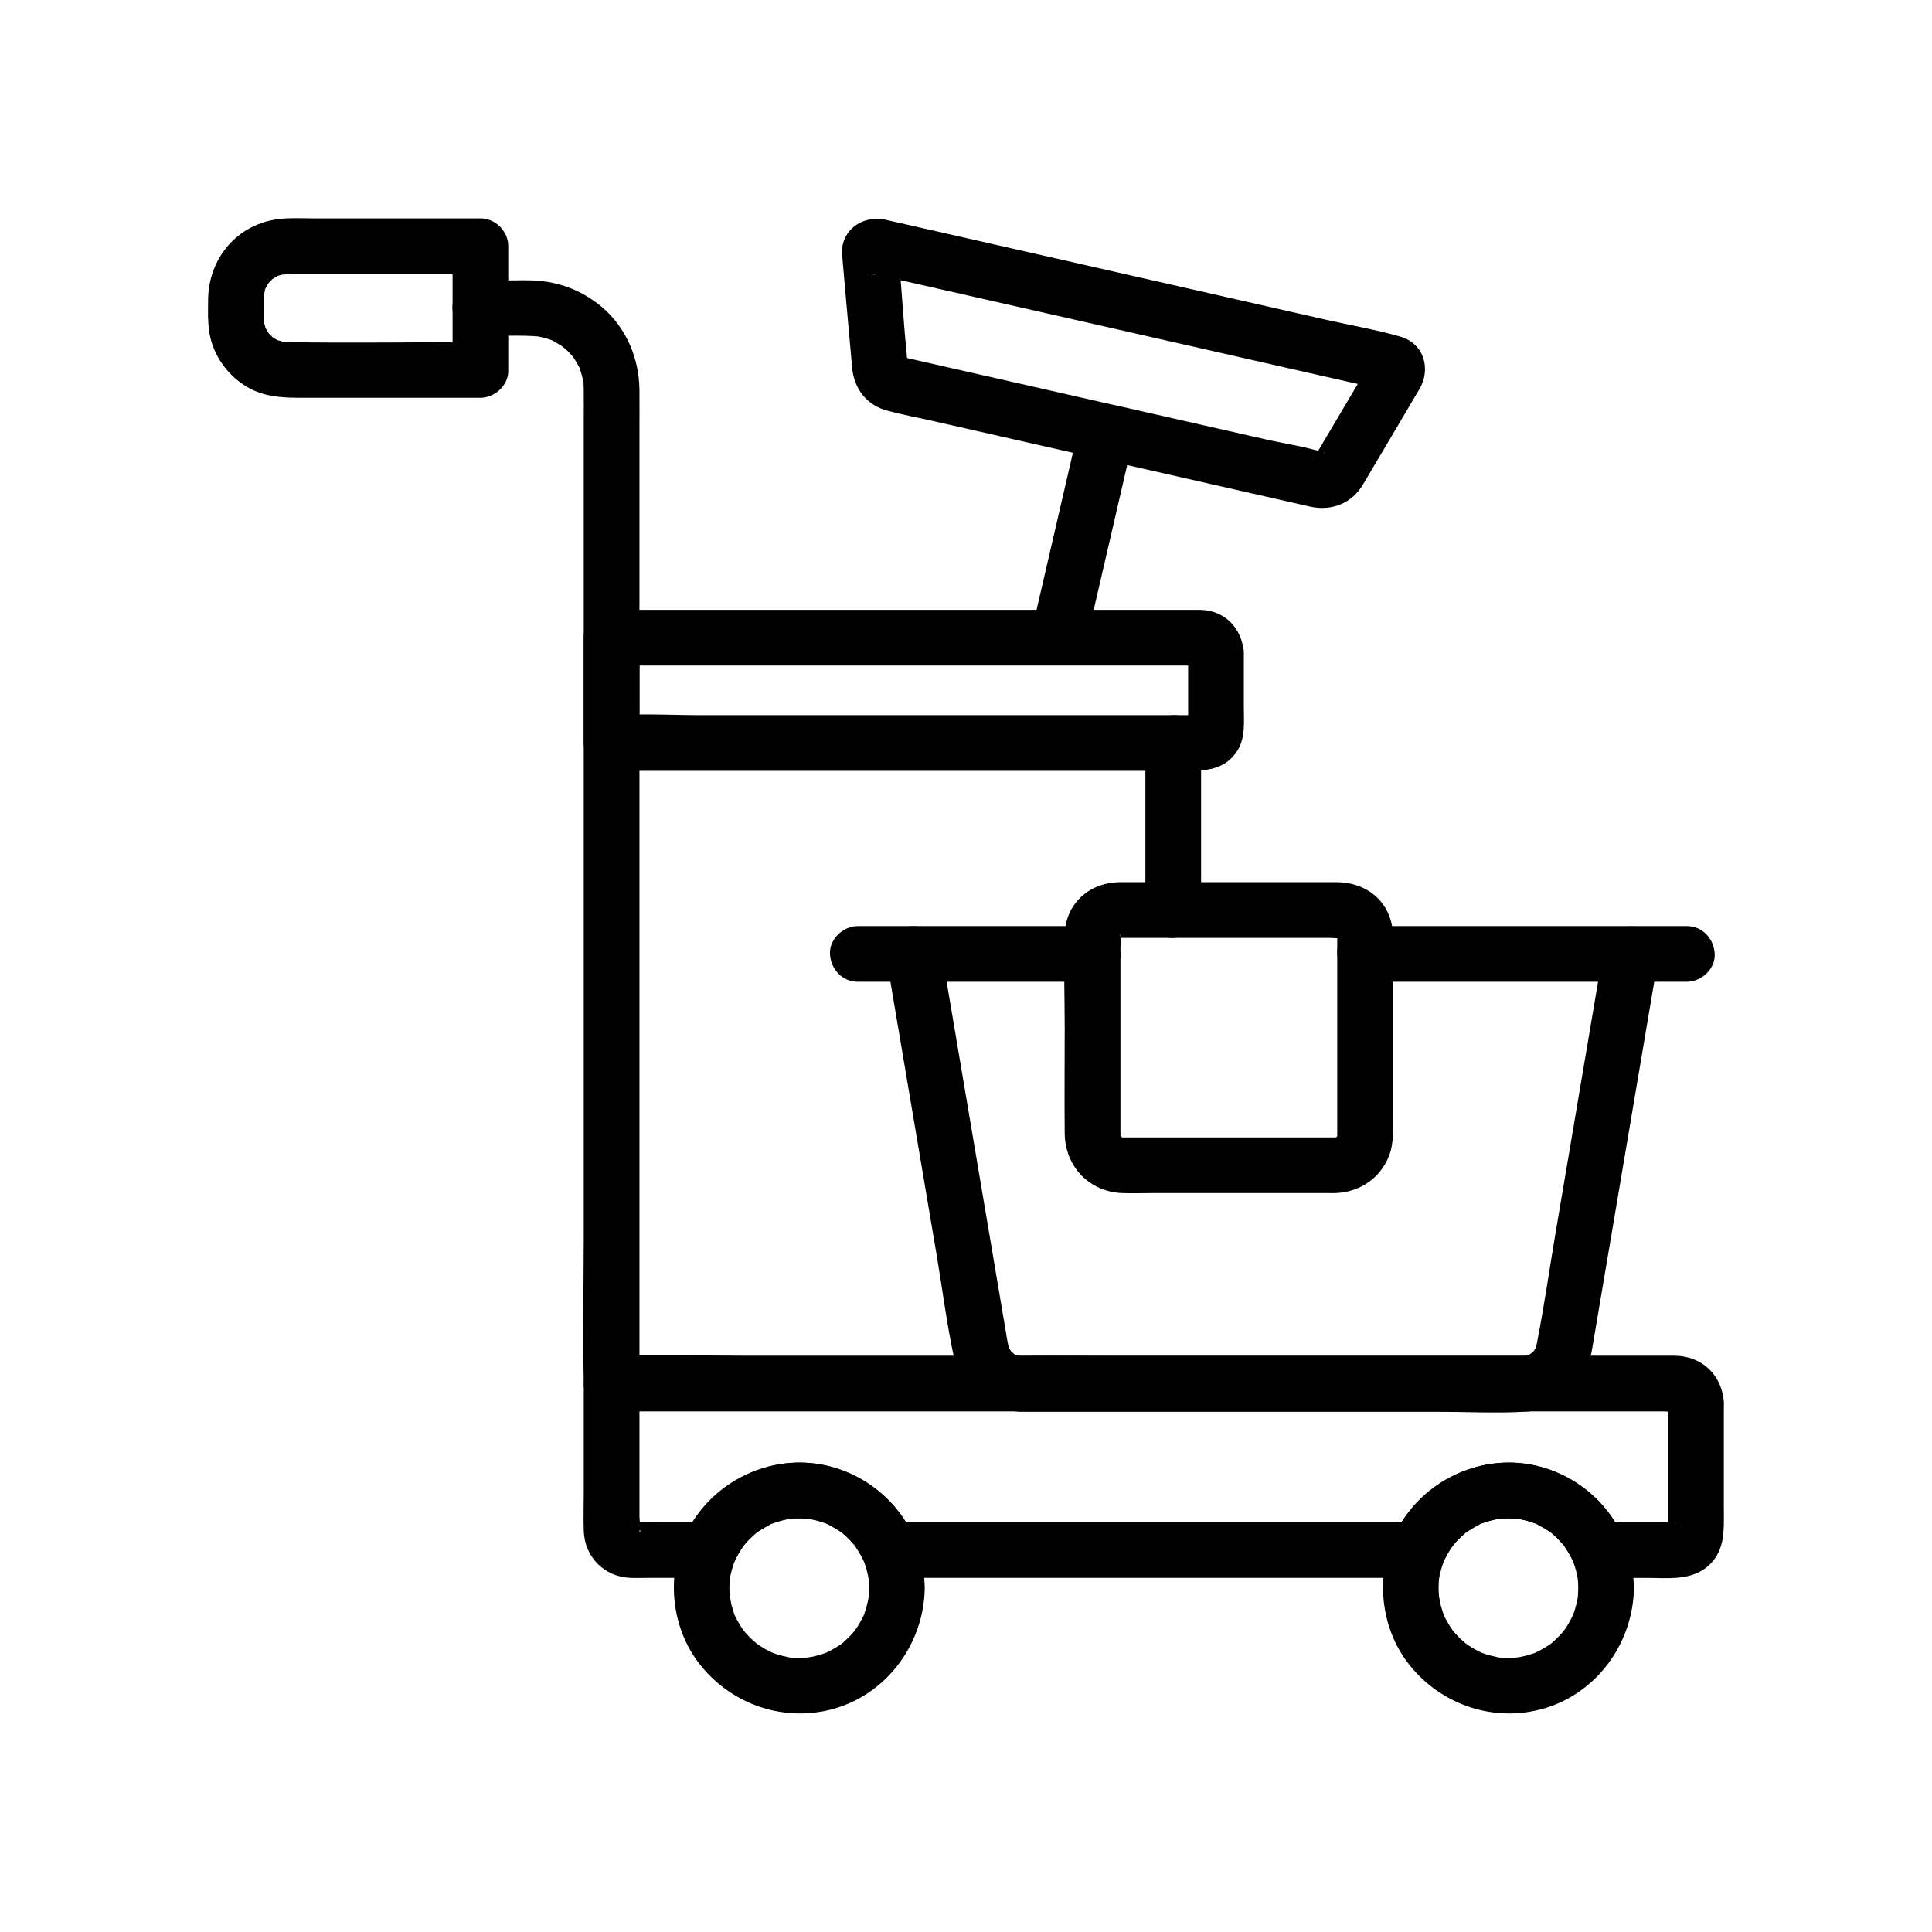 <?xml version="1.0" encoding="UTF-8"?>
<!-- Uploaded to: SVG Repo, www.svgrepo.com, Generator: SVG Repo Mixer Tools -->
<svg fill="#000000" width="800px" height="800px" version="1.1" viewBox="144 144 512 512" xmlns="http://www.w3.org/2000/svg">
 <g>
  <path d="m431.68 314.95c3.676-15.891 7.352-31.781 11.031-47.672 0.531-2.297 1.062-4.59 1.594-6.887-3.027 1.719-6.051 3.438-9.078 5.156 11.281 2.562 22.562 5.121 33.844 7.684 6.363 1.445 12.727 2.887 19.086 4.332 1.105 0.25 2.203 0.531 3.316 0.754 5.641 1.121 10.824-1.004 13.738-5.926 3.574-6.035 7.148-12.066 10.723-18.102 1.359-2.293 2.676-4.625 4.082-6.891 3.305-5.32 1.531-12.344-4.93-14.195-6.394-1.832-13.078-2.969-19.562-4.441-29.5-6.695-59.004-13.395-88.504-20.09-8.996-2.043-17.996-4.086-26.992-6.125-0.516-0.117-1.031-0.254-1.555-0.352-4.727-0.91-9.562 1.324-11.012 6.152-0.48 1.605-0.293 2.875-0.125 4.496-0.402-3.816-0.16-1.648-0.16-1.258 0 0.285 0.055 0.578 0.078 0.863 0.562 6.824 1.207 13.641 1.812 20.461 0.254 2.848 0.492 5.695 0.758 8.539 0.508 5.457 3.723 9.852 9.18 11.344 3.883 1.059 7.887 1.789 11.809 2.68 13.855 3.144 27.711 6.289 41.566 9.434 0.949 0.215 1.902 0.43 2.852 0.648 3.758 0.852 8.164-1.148 9.078-5.156 0.855-3.754-1.129-8.164-5.156-9.078-12.438-2.824-24.879-5.648-37.316-8.473-5.949-1.352-11.898-2.699-17.844-4.051-0.109-0.023-0.992-0.324-1.078-0.246 0.121-0.117 0.91 0.633 1 0.734 0.594 0.66 0.77 3.508 0.75 3.047-0.012-0.266-0.051-0.535-0.07-0.801-0.234-3.031-0.535-6.059-0.805-9.086-0.691-7.816-1.012-15.773-2.215-23.535v3.922c-0.34 0.613-0.684 1.23-1.023 1.844-1.086 0.633-2.172 1.266-3.258 1.898-1.809 0.609-3.836-0.434-1.797 0.055 0.91 0.219 1.824 0.414 2.734 0.621 3.344 0.758 6.691 1.52 10.035 2.277 10.969 2.488 21.938 4.981 32.906 7.469 24.488 5.559 48.973 11.117 73.461 16.676 4.051 0.918 8.102 1.84 12.156 2.758 1.609 0.363 3.356 0.582 4.894 1.195-1.086-0.633-2.172-1.266-3.258-1.898-0.398-0.332 0.016-7.199-0.988-6.066-0.242 0.273-0.41 0.691-0.598 1.008-0.719 1.211-1.438 2.426-2.156 3.637-2.082 3.516-4.164 7.027-6.246 10.543-1.824 3.078-3.644 6.156-5.469 9.23-0.242 0.41-1.148 1.457-1.16 1.961 0.031-1.062 2.434-2.676 3.574-1.973-0.105-0.062-0.289-0.055-0.406-0.094-5.082-1.629-10.613-2.41-15.816-3.59-8.211-1.863-16.426-3.727-24.637-5.594-5.125-1.164-10.246-2.328-15.371-3.488-3.766-0.855-8.145 1.125-9.078 5.156-3.676 15.891-7.352 31.781-11.031 47.672-0.531 2.297-1.062 4.59-1.594 6.887-0.867 3.754 1.156 8.168 5.156 9.078 3.766 0.871 8.145-1.121 9.074-5.144z"/>
  <path d="m586.09 515.67v24.664 6.43c0 0.477-0.324 2.582 0 2.961-0.562-0.66 1.809-3.004 2.367-2.328-0.078-0.094-0.898 0-1.008 0h-6.289-13.566c2.125 1.219 4.25 2.438 6.371 3.656-5.164-11.754-17.457-19.441-30.219-19.453-12.758-0.016-25.062 7.723-30.219 19.453 2.125-1.219 4.25-2.438 6.371-3.656h-47.391-75.527-17.324c2.125 1.219 4.25 2.438 6.371 3.656-5.164-11.75-17.457-19.441-30.219-19.453-12.758-0.016-25.062 7.719-30.219 19.453 2.125-1.219 4.25-2.438 6.371-3.656h-12.859c-2.367 0-4.742-0.043-7.109 0-0.199 0.004-0.477-0.062-0.664 0-0.398 0.133-0.055-0.27 0.082 0.043 0.016 0.039 1.195 0.488 1.359 0.648 0.32 0.32 0.383 0.656 0.609 1.043 0.777 1.336-0.039 0.711 0.086 0.504 0.406-0.688 0-2.856 0-3.633v-6.816-17.512-11.016l-7.379 7.379h28.523 68.328 82.047 70.297 22.836 6.793c0.988 0 2.328 0.242 3.293 0 0.039-0.008 0.199 0.027 0.227 0-0.855 0.84-2.293-1.719-2.34-2.367 0.258 3.844 3.207 7.566 7.379 7.379 3.777-0.168 7.656-3.254 7.379-7.379-0.492-7.312-5.781-12.316-13.094-12.395-1.434-0.016-2.871 0-4.305 0h-18.863-66.457-83.312-72.527c-11.887 0-23.824-0.312-35.707 0-0.164 0.004-0.332 0-0.496 0-3.988 0-7.379 3.383-7.379 7.379v28.527c0 3.508-0.121 7.039 0 10.543 0.242 6.918 5.473 12.184 12.395 12.426 1.539 0.055 3.09 0 4.633 0h16.234c2.367 0 5.363-1.355 6.371-3.656 0.461-1.047 0.957-2.07 1.539-3.055 0.289-0.488 0.594-0.965 0.914-1.434 0.277-0.406 0.938-1.203 0.27-0.406 0.727-0.867 1.492-1.695 2.32-2.465 0.414-0.387 0.84-0.754 1.277-1.113 0.602-0.488-0.715 0.402 0.41-0.266 0.98-0.582 1.941-1.168 2.941-1.715 1.168-0.641-0.312 0.062 0.438-0.223 0.539-0.207 1.082-0.398 1.633-0.57 1.117-0.348 2.254-0.605 3.402-0.809-1.078 0.191 0 0.012 0.52-0.023 0.602-0.043 1.207-0.066 1.812-0.066 0.484 0 0.969 0.012 1.449 0.039 0.137 0.008 2.352 0.309 0.875 0.051 1.148 0.203 2.289 0.461 3.402 0.809 0.441 0.137 0.875 0.293 1.309 0.445 1.945 0.676-1.035-0.637 0.758 0.348 0.898 0.492 1.797 0.965 2.656 1.531 0.406 0.266 1.258 0.875 0.434 0.238 0.445 0.344 0.871 0.719 1.289 1.098 0.84 0.762 1.602 1.586 2.352 2.434 0.52 0.59-0.426-0.715 0.301 0.383 0.312 0.473 0.633 0.938 0.93 1.426 0.656 1.074 1.211 2.191 1.719 3.344 1.012 2.301 4.004 3.656 6.371 3.656h47.391 75.527 17.324c2.367 0 5.363-1.355 6.371-3.656 0.461-1.047 0.957-2.07 1.539-3.055 0.289-0.488 0.594-0.965 0.914-1.434 0.277-0.406 0.938-1.199 0.273-0.406 0.727-0.867 1.496-1.695 2.32-2.465 0.414-0.387 0.84-0.754 1.277-1.113 0.602-0.488-0.715 0.402 0.41-0.266 0.98-0.582 1.941-1.168 2.941-1.715 1.168-0.641-0.312 0.062 0.438-0.223 0.539-0.207 1.082-0.398 1.633-0.57 1.117-0.348 2.254-0.605 3.402-0.809-1.078 0.191 0 0.012 0.516-0.023 0.602-0.043 1.207-0.066 1.809-0.066 0.484 0 0.969 0.012 1.453 0.039 0.137 0.008 2.356 0.309 0.875 0.051 1.152 0.203 2.289 0.461 3.402 0.809 0.441 0.137 0.875 0.293 1.309 0.445 1.945 0.676-1.035-0.637 0.758 0.348 0.898 0.492 1.797 0.965 2.656 1.531 0.406 0.266 1.258 0.875 0.43 0.238 0.445 0.344 0.871 0.719 1.289 1.098 0.84 0.762 1.602 1.586 2.352 2.434 0.52 0.59-0.426-0.719 0.297 0.383 0.312 0.473 0.633 0.938 0.93 1.426 0.656 1.074 1.211 2.191 1.715 3.344 1.012 2.301 4.004 3.656 6.371 3.656h12.617c5.738 0 12.223 0.891 16.77-3.418 4.285-4.062 3.871-9.375 3.871-14.676v-16.672-11.715c0-3.859-3.394-7.559-7.379-7.379-3.988 0.18-7.371 3.242-7.371 7.379z"/>
  <path d="m374.31 564.86c-0.008 0.688-0.047 1.367-0.082 2.055-0.074 1.449-0.023 0.371 0.027 0.047-0.172 1.094-0.418 2.176-0.727 3.238-0.184 0.629-0.406 1.246-0.625 1.863 0.098-0.281 0.617-1.234-0.016 0.035-0.578 1.16-1.18 2.293-1.898 3.371 0.027-0.039-1.215 1.645-0.559 0.812 0.656-0.836-0.688 0.766-0.656 0.73-0.723 0.797-1.516 1.5-2.293 2.238-0.98 0.934-0.27 0.242-0.012 0.047-0.516 0.383-1.047 0.746-1.59 1.09-1.004 0.633-2.047 1.195-3.129 1.684-1.105 0.5 1.605-0.449-0.352 0.105-0.527 0.148-1.039 0.344-1.566 0.492-0.531 0.148-1.066 0.281-1.605 0.395 0.039-0.008-2.098 0.332-1 0.199 1.113-0.137-1.102 0.066-1.043 0.062-0.574 0.031-1.145 0.039-1.719 0.031-0.57-0.008-1.141-0.047-1.711-0.074-2.102-0.105 1.328 0.336-0.707-0.086-1.082-0.227-2.152-0.469-3.207-0.809-0.184-0.059-2.207-0.824-0.68-0.18-0.398-0.168-0.789-0.359-1.176-0.551-0.961-0.48-1.895-1.02-2.789-1.617 0.039 0.027-1.645-1.215-0.812-0.559 0.629 0.492-1.031-0.93-1.199-1.09-0.773-0.738-1.492-1.527-2.18-2.348 0.855 1.023 0.145 0.199-0.012-0.039-0.352-0.539-0.719-1.066-1.051-1.621-0.551-0.922-1.062-1.883-1.48-2.875 0.137 0.32 0.395 1.242 0.027-0.059-0.207-0.738-0.473-1.457-0.66-2.207-0.113-0.453-0.527-3.195-0.379-1.652-0.117-1.203-0.168-2.41-0.129-3.621 0.051-1.539 0.082-1.734 0.434-3.203 0.199-0.832 0.465-1.633 0.715-2.449 0.098-0.266 0.191-0.527 0.289-0.793-0.246 0.562-0.203 0.473 0.141-0.266 0.527-1.012 1.062-2.004 1.695-2.957-0.055 0.082 1.25-1.695 0.621-0.898-0.629 0.797 0.801-0.887 0.73-0.809 0.766-0.836 1.594-1.594 2.445-2.34 1.078-0.945 0.367-0.266 0.113-0.094 0.746-0.52 1.504-1.016 2.293-1.461 0.398-0.223 0.805-0.422 1.207-0.641 1.855-1.016-1.254 0.34 0.758-0.348 0.988-0.34 1.973-0.664 2.992-0.906 0.57-0.137 1.145-0.254 1.723-0.352-1.363 0.23 0.164 0 0.52-0.023 1.332-0.094 2.648-0.039 3.981 0.023 2.191 0.105-1.262-0.363 0.852 0.125 0.684 0.16 1.363 0.297 2.043 0.484 0.559 0.156 1.105 0.336 1.652 0.527 0.328 0.113 0.648 0.234 0.969 0.363-0.711-0.293-0.672-0.262 0.113 0.098 1.203 0.66 2.371 1.32 3.5 2.102-0.25-0.176-0.961-0.852 0.113 0.094 0.512 0.445 1.02 0.891 1.504 1.367 0.484 0.477 0.922 0.992 1.395 1.48 1.371 1.422-0.57-1.012 0.52 0.641 0.758 1.152 1.438 2.297 2.078 3.519 0.977 1.867-0.207-0.688 0.285 0.664 0.34 0.934 0.629 1.879 0.859 2.848 0.387 1.613 0.418 2.188 0.449 4.094 0.066 3.859 3.348 7.562 7.379 7.379 3.941-0.176 7.449-3.246 7.379-7.379-0.246-14.672-9.777-27.738-23.938-31.934-13.824-4.094-28.402 1.586-36.695 13.082-8.09 11.211-7.684 27.5 0.578 38.473 8.145 10.812 21.875 15.922 35.102 12.586 14.633-3.691 24.758-17.285 24.953-32.211 0.051-3.863-3.43-7.559-7.379-7.379-4.043 0.188-7.324 3.246-7.379 7.383z"/>
  <path d="m562.25 564.86c-0.008 0.688-0.047 1.367-0.082 2.055-0.074 1.449-0.023 0.371 0.027 0.047-0.172 1.094-0.418 2.176-0.727 3.238-0.184 0.629-0.406 1.246-0.625 1.863 0.098-0.277 0.617-1.234-0.016 0.035-0.578 1.16-1.18 2.293-1.898 3.371 0.027-0.039-1.211 1.645-0.559 0.812 0.656-0.836-0.688 0.766-0.656 0.73-0.723 0.797-1.516 1.5-2.293 2.238-0.98 0.934-0.27 0.242-0.008 0.047-0.516 0.383-1.047 0.746-1.59 1.09-1.004 0.633-2.047 1.195-3.129 1.684-1.105 0.5 1.605-0.449-0.352 0.105-0.527 0.148-1.039 0.344-1.566 0.492-0.531 0.148-1.066 0.281-1.605 0.395 0.039-0.008-2.098 0.332-1 0.199 1.113-0.137-1.102 0.066-1.043 0.062-0.574 0.031-1.145 0.039-1.719 0.031-0.57-0.008-1.141-0.047-1.711-0.074-2.098-0.105 1.328 0.336-0.707-0.086-1.082-0.227-2.152-0.469-3.207-0.809-0.184-0.059-2.207-0.824-0.68-0.18-0.398-0.168-0.789-0.359-1.176-0.551-0.961-0.48-1.895-1.02-2.789-1.617 0.039 0.027-1.645-1.215-0.812-0.559 0.629 0.492-1.031-0.93-1.199-1.09-0.777-0.738-1.492-1.527-2.18-2.348 0.855 1.023 0.145 0.199-0.012-0.039-0.352-0.539-0.719-1.066-1.051-1.621-0.551-0.922-1.062-1.883-1.48-2.875 0.137 0.32 0.395 1.242 0.027-0.059-0.207-0.738-0.473-1.457-0.66-2.207-0.113-0.453-0.531-3.195-0.379-1.652-0.117-1.203-0.168-2.41-0.129-3.621 0.051-1.539 0.082-1.734 0.434-3.203 0.199-0.832 0.465-1.633 0.715-2.449 0.098-0.266 0.191-0.527 0.289-0.793-0.246 0.562-0.203 0.473 0.141-0.266 0.531-1.012 1.062-2.004 1.695-2.957-0.055 0.082 1.25-1.691 0.621-0.898-0.633 0.797 0.801-0.887 0.73-0.809 0.766-0.836 1.594-1.594 2.445-2.34 1.078-0.945 0.367-0.266 0.113-0.094 0.746-0.52 1.504-1.016 2.293-1.461 0.398-0.223 0.805-0.422 1.207-0.641 1.855-1.016-1.254 0.34 0.758-0.348 0.988-0.34 1.973-0.664 2.992-0.906 0.57-0.137 1.145-0.254 1.723-0.352-1.367 0.23 0.164 0 0.516-0.023 1.332-0.094 2.648-0.039 3.981 0.023 2.191 0.105-1.262-0.363 0.852 0.125 0.684 0.156 1.367 0.297 2.043 0.484 0.559 0.156 1.105 0.336 1.652 0.527 0.328 0.113 0.648 0.234 0.969 0.363-0.711-0.293-0.672-0.262 0.113 0.098 1.203 0.66 2.371 1.32 3.5 2.102-0.25-0.176-0.961-0.852 0.113 0.094 0.508 0.445 1.02 0.891 1.504 1.367s0.922 0.992 1.395 1.48c1.371 1.422-0.57-1.012 0.52 0.641 0.758 1.152 1.438 2.297 2.078 3.519 0.977 1.867-0.207-0.688 0.285 0.664 0.34 0.934 0.629 1.879 0.859 2.848 0.387 1.613 0.414 2.188 0.449 4.094 0.066 3.859 3.348 7.562 7.379 7.379 3.941-0.176 7.449-3.246 7.379-7.379-0.246-14.668-9.773-27.742-23.938-31.934-13.824-4.094-28.402 1.586-36.699 13.082-8.09 11.211-7.684 27.5 0.582 38.473 8.145 10.812 21.875 15.922 35.102 12.586 14.633-3.691 24.754-17.285 24.949-32.211 0.051-3.863-3.43-7.559-7.379-7.379-4.039 0.188-7.32 3.246-7.375 7.383z"/>
  <path d="m313.46 510.66v-32.359-74.965-84.391-60.637c0-3.68 0.043-7.363 0-11.043-0.094-8.375-3.59-16.629-10.105-22.031-4.801-3.981-10.398-6.281-16.613-6.82-2.652-0.23-5.359-0.098-8.02-0.098h-7.426c-3.859 0-7.559 3.394-7.379 7.379 0.18 4 3.242 7.379 7.379 7.379 5.117 0 10.34-0.32 15.445 0.098-1.363-0.113-0.258-0.047 0.043 0.023 0.648 0.152 1.297 0.281 1.941 0.469 0.629 0.184 1.258 0.395 1.867 0.641-0.328-0.133-1.125-0.617 0.023 0.059 0.934 0.551 1.875 1.059 2.769 1.676-1.309-0.906 0.344 0.316 0.512 0.469 0.559 0.508 1.059 1.062 1.578 1.605 0.262 0.273 1.051 1.418 0.254 0.27 0.367 0.531 0.727 1.066 1.055 1.629 0.219 0.375 0.402 0.766 0.621 1.141 1.004 1.699-0.309-1.258 0.293 0.637 0.34 1.066 0.621 2.106 0.879 3.195 0.477 2.008 0.035-1.363 0.078 0.723 0.008 0.461 0.039 0.918 0.043 1.379 0.039 2.926 0 5.856 0 8.781v56.945 82.25 76.602c0 12.809-0.312 25.66 0 38.461 0.004 0.176 0 0.355 0 0.531 0 3.859 3.394 7.559 7.379 7.379 4.004-0.176 7.383-3.238 7.383-7.375z"/>
  <path d="m271.31 234.67c-17.004 0-34.031 0.273-51.031 0-0.543-0.008-2.383-0.34-0.902 0.004-0.512-0.117-2.625-0.867-1.293-0.254-0.484-0.223-0.926-0.504-1.395-0.758-0.273-0.16-0.535-0.336-0.789-0.523 0.574 0.449 0.668 0.504 0.273 0.16-0.375-0.367-0.742-0.734-1.102-1.121 0.227 0.246 0.668 1.145 0.016-0.016-0.203-0.359-0.422-0.738-0.641-1.094-0.996-1.629 0.191 0.789-0.121-0.297-0.152-0.523-0.293-1.039-0.414-1.566 0.074 0.312 0.055 1.445 0.023-0.008-0.012-0.469-0.016-0.93-0.016-1.398-0.008-1.367-0.004-2.738 0-4.106 0-0.301-0.008-0.602 0-0.902 0.008-0.445 0.02-0.895 0.066-1.344-0.172 1.629 0.172-0.242 0.242-0.605 0.363-1.855-0.41 0.648 0.082-0.316 0.242-0.473 0.52-0.918 0.781-1.379 0.176-0.312 0.863-0.969-0.016-0.016 0.277-0.301 0.602-0.598 0.871-0.91 1.211-1.41-0.68 0.371 0.219-0.23 0.441-0.293 0.902-0.543 1.352-0.82 0.309-0.188 1.234-0.426-0.008-0.023 0.621-0.203 1.246-0.332 1.875-0.516-1.305 0.383 0.281 0.016 0.902 0.004 0.422-0.008 0.848 0 1.27 0h4.848 16.113 28.801c-2.461-2.461-4.922-4.922-7.379-7.379v32.789c0 3.859 3.394 7.559 7.379 7.379 4-0.18 7.379-3.242 7.379-7.379v-32.789c0-3.988-3.383-7.379-7.379-7.379h-26.359-17.695c-3.043 0-6.168-0.199-9.199 0.148-11.129 1.27-18.852 10.395-18.91 21.484-0.02 3.418-0.168 6.902 0.664 10.25 1.324 5.305 4.988 10.055 9.691 12.809 4.594 2.691 9.488 2.856 14.578 2.856h16.008 31.219c3.859 0 7.559-3.394 7.379-7.379-0.184-3.992-3.246-7.375-7.383-7.375z"/>
  <path d="m447.54 340.91v38.676 5.586c0 3.859 3.394 7.559 7.379 7.379 4-0.18 7.379-3.242 7.379-7.379v-38.676-5.586c0-3.859-3.394-7.559-7.379-7.379-3.996 0.18-7.379 3.242-7.379 7.379z"/>
  <path d="m458.87 316.93v18.895c0 0.152-0.105 0.941 0 1.047 0.102 0.102-1.109 3.832 0.285-0.859 0.219-0.738 0.238-0.992 0.723-1.477 0.32-0.32 2.426-1.078 2.434-1.008 0-0.012-0.348 0.004-0.367 0-0.816-0.188-1.91 0-2.742 0h-31.836-49.789-47.168c-7.945 0-16.043-0.457-23.977 0-0.113 0.008-0.227 0-0.344 0l7.379 7.379v-27.918c-2.461 2.461-4.922 4.922-7.379 7.379h53.676 84.34 13.605 3.551c0.266 0 0.59 0.051 0.852 0-1.066 0.203-3.09-1.574-3.242-3.438 0.309 3.84 3.172 7.57 7.379 7.379 3.731-0.168 7.711-3.258 7.379-7.379-0.516-6.398-4.879-11.117-11.469-11.32-0.641-0.02-1.289 0-1.93 0h-9.906-36.586-87.258-20.398c-3.988 0-7.379 3.383-7.379 7.379v27.918c0 3.988 3.383 7.379 7.379 7.379h20.57 46.762 51.41 33.738c5.223 0 10.309-0.371 13.457-5.527 2.059-3.379 1.609-7.566 1.609-11.352v-12.039-2.438c0-3.859-3.394-7.559-7.379-7.379-3.996 0.176-7.379 3.242-7.379 7.379z"/>
  <path d="m569.08 394.84c-1.488 8.805-2.981 17.609-4.469 26.414-2.805 16.57-5.606 33.141-8.41 49.711-1.617 9.559-2.977 19.207-4.859 28.719-0.051 0.25-0.094 0.5-0.156 0.746-0.105 0.434-0.234 0.883-0.402 1.293 0.062-0.152 0.461-0.941 0.031-0.262-0.176 0.277-0.336 0.566-0.52 0.84 0.406-0.594 0.336-0.438-0.102 0.012-0.062 0.062-0.863 0.781-0.238 0.273 0.68-0.551-0.43 0.23-0.594 0.344-0.656 0.441 0.125 0.031 0.285-0.035-0.305 0.125-0.625 0.219-0.941 0.309-0.32 0.09-0.645 0.172-0.973 0.234 0.152-0.031 1.137-0.082 0.273-0.086-0.117 0-0.25 0.012-0.375 0.012-0.68-0.012-1.359 0-2.039 0h-12.488-45.543-49.059c-7.922 0-15.855-0.148-23.777 0-0.121 0.004-0.258-0.012-0.367-0.012-0.863 0.004 0.121 0.055 0.273 0.086-0.328-0.062-0.652-0.145-0.973-0.234-0.316-0.09-0.641-0.184-0.941-0.309 0.836 0.348 0.246 0.312 0-0.125-0.008-0.016-0.977-0.727-0.312-0.184 0.609 0.5-0.367-0.406-0.461-0.512-0.562-0.609 0.047 0.117 0.121 0.227-0.188-0.273-0.34-0.562-0.52-0.84-0.605-0.926 0.281 1.008-0.074-0.059-0.109-0.32-0.211-0.645-0.289-0.973-0.062-0.258-0.109-0.52-0.16-0.777-0.184-0.938-0.32-1.891-0.48-2.832-0.859-5.07-1.715-10.141-2.574-15.215-2.746-16.223-5.488-32.445-8.234-48.668-2.039-12.062-4.082-24.125-6.121-36.191-0.109-0.637-0.215-1.27-0.324-1.906-0.664-3.934-5.516-6.133-9.078-5.156-4.164 1.145-5.82 5.133-5.156 9.078 1.539 9.09 3.074 18.184 4.613 27.273 2.852 16.863 5.703 33.727 8.559 50.586 1.539 9.098 2.684 18.375 4.648 27.395 1.812 8.312 9.539 13.895 17.824 14.109 0.562 0.016 1.125 0 1.688 0h12.078 46.336 49.828c7.859 0 15.863 0.441 23.715-0.02 9.449-0.559 16.039-7.477 17.562-16.477 0.812-4.812 1.629-9.621 2.441-14.434 2.773-16.387 5.543-32.777 8.316-49.164 2.102-12.43 4.207-24.859 6.309-37.289 0.113-0.66 0.223-1.32 0.336-1.98 0.641-3.793-1-8.133-5.156-9.078-3.562-0.812-8.383 1.086-9.07 5.156z"/>
  <path d="m498.38 391.47v50.84c0 0.844-0.004 1.691 0 2.535v0.094c0.012 1.754 0.383-0.438-0.086 0.332-0.516 0.855 0.75-0.602-0.043-0.004-0.055 0.09-0.109 0.184-0.164 0.273 0.52-0.645 0.492-0.66-0.078-0.043 0.082-0.062 0.164-0.125 0.246-0.184 0.422-0.305 0.32-0.258-0.301 0.145 0.098-0.035 0.195-0.074 0.293-0.109 0.5-0.18 0.391-0.152-0.328 0.082-0.012-0.023 1.883-0.023-0.031-0.012-2.106 0.016-4.211 0-6.312 0h-31.773-13.883c-1.223 0-2.441 0.008-3.664 0h-0.754c-0.141 0-0.289-0.016-0.43-0.016-0.113-0.004-0.227-0.012-0.34-0.016 0.754 0.098 0.871 0.078 0.344-0.055-0.508-0.164-0.418-0.121 0.277 0.125-0.184-0.109-0.363-0.219-0.547-0.332 0.164 0.125 0.328 0.246 0.492 0.371-0.5-0.543-0.586-0.609-0.266-0.203 0.422 0.449 0.148-0.551-0.035-0.004 0.035 0.098 0.074 0.195 0.109 0.293-0.203-0.844-0.254-0.832-0.152 0.035-0.008-0.051-0.027-0.637-0.027-0.684 0-0.188 0.004-0.379 0-0.566-0.012-1.191 0-2.383 0-3.57v-13.695-31.059c0-1.246 0.062-2.508 0-3.75-0.012-0.254 0.012-0.508 0-0.766-0.012-0.309 0.148 0.629-0.117 0.555-0.312-0.086 0.941-1.512-0.027-0.066-0.773 1.152 0.789-0.355-0.387 0.387-0.941 0.598-0.203-0.363 0.066 0.027-0.516-0.758-0.82 0.125-0.605 0.117h0.156c0.328-0.008 0.66 0 0.988 0h3.875 30.883 15.293 5.344c0.844 0 1.941 0.188 2.769 0 0.562-0.125 0.152 0.422-0.395-0.137 0.203 0.051 0.402 0.102 0.605 0.156-0.211-0.09-0.422-0.18-0.633-0.266 0.219 0.484 0.547 0.52-0.043-0.07-1.301-1.301 0.191 0.578-0.203-0.359-0.426-0.996-0.02 1.57-0.117-0.402 0.195 3.848 3.254 7.566 7.379 7.379 3.832-0.172 7.59-3.25 7.379-7.379-0.422-8.395-6.828-13.68-14.984-13.68h-11.328-35.164-10.742c-8.047 0-14.434 5.461-14.758 13.719-0.32 8.219 0 16.516 0 24.742 0 9.371-0.094 18.746 0 28.117 0.086 8.746 6.5 15.504 15.293 15.809 2.59 0.09 5.199 0 7.789 0h34.293 12.461c0.629 0 1.266 0.023 1.895 0 6.469-0.23 12-3.965 14.297-10.07 1.246-3.309 0.945-7.004 0.945-10.48v-15.594-30.574-1.988c0-3.859-3.394-7.559-7.379-7.379-3.996 0.18-7.375 3.242-7.375 7.379z"/>
  <path d="m371.33 404.18h54.445 7.777c3.859 0 7.559-3.394 7.379-7.379-0.18-4-3.242-7.379-7.379-7.379h-54.445-7.777c-3.859 0-7.559 3.394-7.379 7.379 0.18 3.996 3.242 7.379 7.379 7.379z"/>
  <path d="m505.76 404.18h28.895 45.793 10.594c3.859 0 7.559-3.394 7.379-7.379-0.18-4-3.242-7.379-7.379-7.379h-28.895-45.793-10.594c-3.859 0-7.559 3.394-7.379 7.379 0.176 3.996 3.242 7.379 7.379 7.379z"/>
 </g>
</svg>